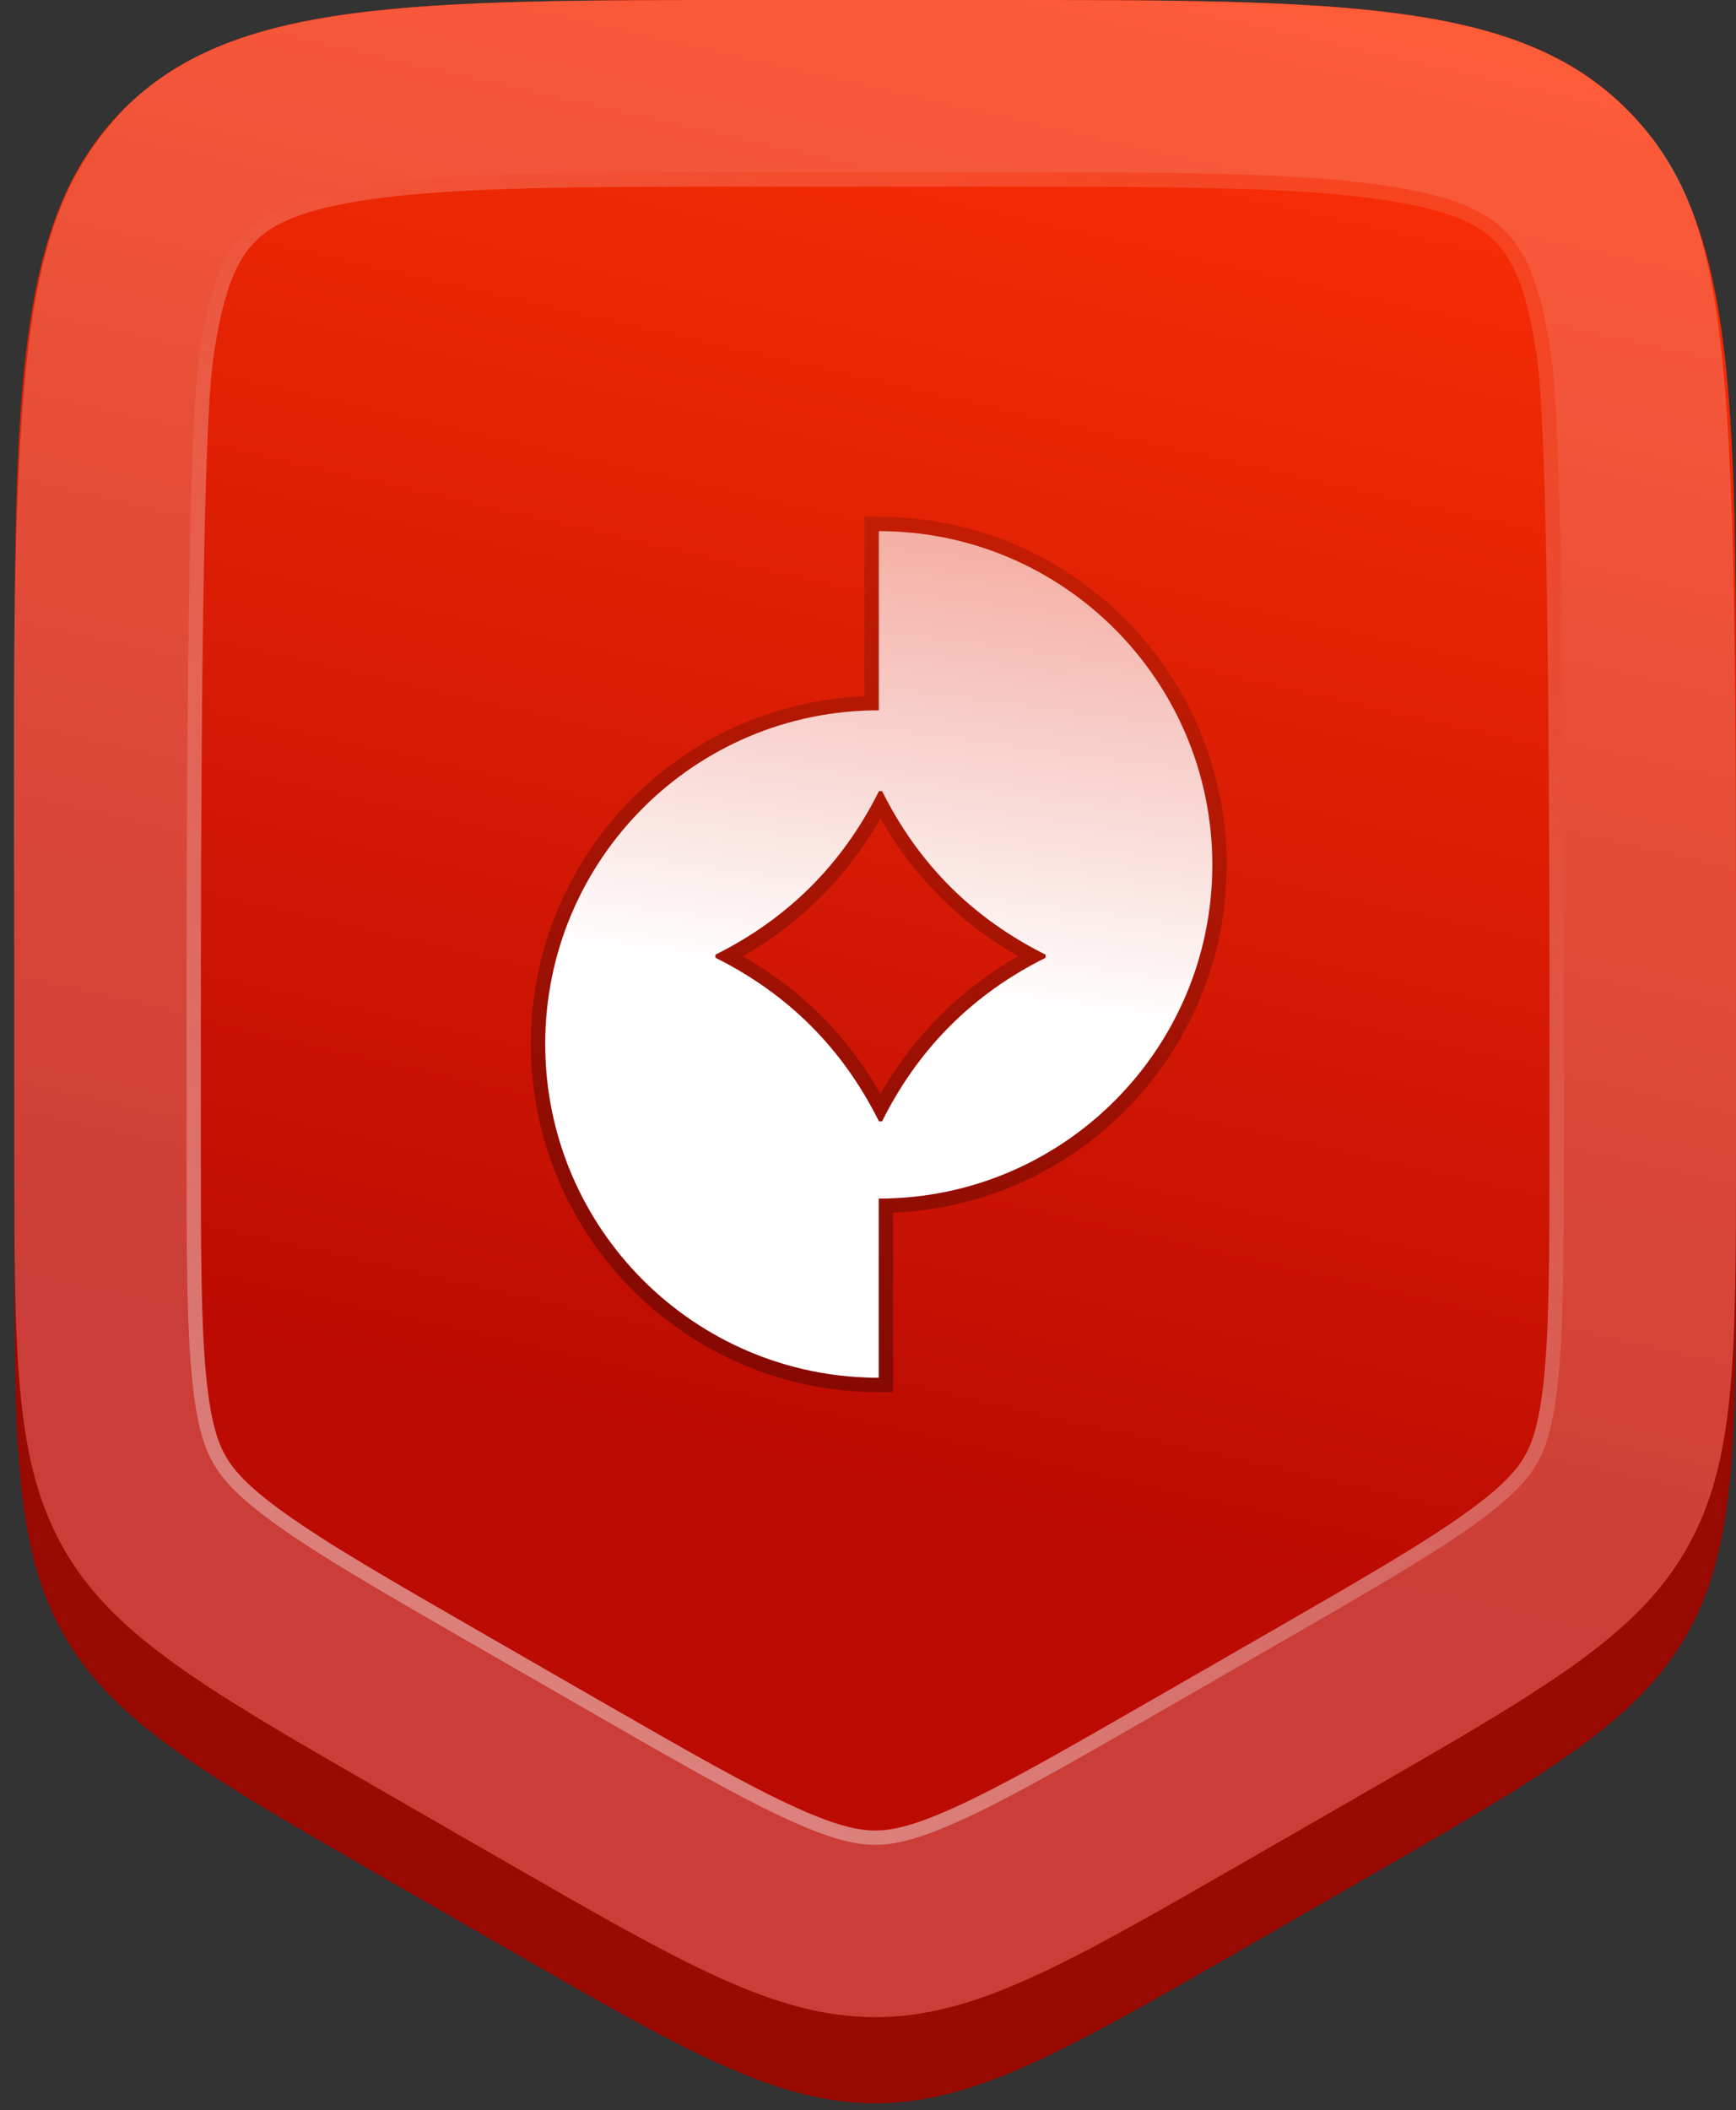 <svg viewBox="0 0 121 147" fill="none" xmlns="http://www.w3.org/2000/svg">
<rect x="0" y="0" width="121" height="147" fill="#333333" stroke="none"/>
<path opacity="0.39" d="M1 52C1 27.487 1 15.23 8.615 7.615C16.23 0 28.487 0 53 0L69 0C93.513 0 105.77 0 113.385 7.615C121 15.23 121 27.487 121 52V77.051C121 90.639 121 97.433 117.937 103.172C114.874 108.91 109.23 112.691 97.941 120.254L89.941 125.613C75.916 135.008 68.904 139.705 61 139.705C53.096 139.705 46.084 135.008 32.059 125.613L24.059 120.254C12.77 112.691 7.126 108.91 4.063 103.172C1 97.433 1 90.639 1 77.051L1 52Z" fill="#F92E04"/>
<path d="M1 58C1 33.487 1 15.23 8.615 7.615C16.231 0 28.487 0 53 0L69 0C93.513 0 105.77 0 113.385 7.615C121 15.23 121 33.487 121 58V85.923C121 100.601 121 107.939 117.507 113.979C114.013 120.019 107.652 123.679 94.929 130.997L86.929 135.599C74.273 142.88 67.945 146.52 61 146.52C54.056 146.52 47.727 142.88 35.071 135.599L27.071 130.997C14.349 123.679 7.987 120.019 4.494 113.979C1 107.939 1 100.601 1 85.923L1 58Z" fill="#990A02"/>
<path d="M1 52C1 27.487 1 15.23 8.615 7.615C16.23 0 28.487 0 53 0L69 0C93.513 0 105.77 0 113.385 7.615C121 15.23 121 27.487 121 52V79.923C121 94.601 121 101.939 117.506 107.979C114.013 114.019 107.652 117.679 94.929 124.997L86.929 129.599C74.273 136.88 67.945 140.52 61 140.52C54.055 140.52 47.727 136.88 35.071 129.599L27.071 124.997C14.348 117.679 7.987 114.019 4.494 107.979C1 101.939 1 94.601 1 79.923L1 52Z" fill="url(#paint0_linear_194_19956)"/>
<path fill-rule="evenodd" clip-rule="evenodd" d="M69 12H53C40.404 12 32.165 12.025 26.07 12.845C20.32 13.618 18.307 14.894 17.101 16.101C15.894 17.307 14.618 19.32 13.845 25.07C13.026 31.165 13 59.404 13 72V79.923C13 87.496 13.014 92.311 13.379 96.012C13.718 99.448 14.289 100.948 14.881 101.971C15.473 102.994 16.488 104.237 19.298 106.245C22.323 108.407 26.491 110.82 33.055 114.596L41.055 119.198C47.584 122.954 51.743 125.331 55.114 126.853C58.246 128.266 59.823 128.52 61 128.52C62.177 128.52 63.754 128.266 66.886 126.853C70.257 125.331 74.416 122.954 80.946 119.198L88.945 114.596C95.509 110.82 99.677 108.407 102.702 106.245C105.512 104.237 106.527 102.994 107.119 101.971C107.711 100.948 108.282 99.448 108.621 96.012C108.987 92.311 109 87.496 109 79.923V72C109 59.404 108.975 31.165 108.155 25.07C107.382 19.32 106.106 17.307 104.9 16.101C103.693 14.894 101.68 13.618 95.93 12.845C89.835 12.025 81.596 12 69 12ZM8.615 7.615C5.5 11 3.12 14.909 2 24C0.661 34.878 1 52.389 1 72L1 79.923C1 94.601 1 101.939 4.494 107.979C7.987 114.019 14.348 117.679 27.071 124.997L35.071 129.599C47.727 136.88 54.055 140.52 61 140.52C67.945 140.52 74.273 136.88 86.929 129.599L94.929 124.997C107.652 117.679 114.013 114.019 117.507 107.979C121 101.939 121 94.601 121 79.923V72C121 25.07 121 15.23 113.385 7.615C105.77 0 93.513 0 69 0L53 0C28.487 0 16.23 0 8.615 7.615Z" fill="white" fill-opacity="0.21"/>
<path fill-rule="evenodd" clip-rule="evenodd" d="M69 13L53 13C40.375 13 32.215 13.028 26.203 13.836C20.566 14.594 18.798 15.817 17.808 16.808C16.817 17.798 15.594 19.566 14.836 25.203C14.437 28.174 14.224 36.68 14.115 46.109C14.006 55.498 14 65.702 14 72V79.923C14 87.516 14.015 92.274 14.374 95.913C14.705 99.268 15.251 100.614 15.747 101.47C16.242 102.327 17.136 103.472 19.879 105.432C22.855 107.558 26.972 109.943 33.553 113.729L41.553 118.331C48.101 122.097 52.21 124.444 55.526 125.941C58.582 127.321 60.014 127.52 61 127.52C61.986 127.52 63.418 127.321 66.474 125.941C69.79 124.444 73.899 122.097 80.447 118.331L88.447 113.729C95.028 109.943 99.145 107.558 102.121 105.432C104.864 103.472 105.758 102.327 106.253 101.47C106.749 100.614 107.295 99.268 107.626 95.913C107.985 92.274 108 87.516 108 79.923V72C108 65.702 107.994 55.498 107.885 46.109C107.776 36.68 107.563 28.174 107.164 25.203C106.406 19.566 105.183 17.798 104.192 16.808C103.202 15.817 101.434 14.594 95.797 13.836C89.784 13.028 81.625 13 69 13ZM53 12L69 12C81.596 12 89.835 12.025 95.93 12.845C101.68 13.618 103.693 14.894 104.899 16.101C106.106 17.307 107.382 19.32 108.155 25.07C108.975 31.165 109 59.404 109 72V79.923C109 87.496 108.987 92.311 108.621 96.012C108.282 99.448 107.711 100.948 107.119 101.971C106.527 102.994 105.512 104.237 102.702 106.245C99.677 108.407 95.509 110.82 88.945 114.596L80.945 119.198C74.416 122.954 70.257 125.331 66.886 126.853C63.754 128.266 62.177 128.52 61 128.52C59.823 128.52 58.246 128.266 55.114 126.853C51.743 125.331 47.584 122.954 41.054 119.198L33.054 114.596C26.491 110.82 22.323 108.407 19.298 106.245C16.488 104.237 15.473 102.994 14.881 101.971C14.289 100.948 13.718 99.448 13.379 96.012C13.014 92.311 13 87.496 13 79.923V72C13 59.404 13.025 31.165 13.845 25.07C14.618 19.32 15.894 17.307 17.101 16.101C18.307 14.894 20.32 13.618 26.07 12.845C32.165 12.025 40.404 12 53 12Z" fill="url(#paint1_linear_194_19956)"/>
<path fill-rule="evenodd" clip-rule="evenodd" d="M61.25 95.982V83.5C74.091 83.5 84.5 73.091 84.5 60.25C84.5 47.409 74.091 37 61.25 37V49.482C48.409 49.482 38 59.891 38 72.732C38 85.572 48.409 95.982 61.25 95.982ZM72.875 66.72V66.506C67.805 63.979 64.006 60.181 61.479 55.111H61.266C58.739 60.181 54.94 63.979 49.87 66.506V66.72C54.94 69.247 58.739 73.046 61.266 78.116H61.479C64.006 73.046 67.805 69.247 72.875 66.72Z" fill="url(#paint2_linear_194_19956)"/>
<path fill-rule="evenodd" clip-rule="evenodd" d="M60.25 95.96C47.873 95.437 38 85.237 38 72.732C38 59.891 48.409 49.482 61.25 49.482V37C61.585 37 61.918 37.007 62.25 37.021C74.627 37.545 84.5 47.744 84.5 60.25C84.5 73.091 74.091 83.5 61.25 83.5V95.982C60.915 95.982 60.582 95.975 60.25 95.96ZM62.25 84.48C75.179 83.955 85.5 73.308 85.5 60.25C85.5 46.857 74.643 36 61.25 36H60.25V48.502C47.321 49.026 37 59.674 37 72.732C37 86.124 47.857 96.982 61.25 96.982H62.25V84.48ZM72.733 66.791C72.483 66.918 72.237 67.047 71.993 67.179C67.652 69.541 64.3 72.892 61.939 77.234C61.806 77.477 61.677 77.724 61.551 77.974C61.527 78.021 61.503 78.068 61.479 78.116H61.266C61.242 78.068 61.218 78.021 61.194 77.974C61.068 77.724 60.939 77.477 60.806 77.234C58.445 72.892 55.093 69.541 50.752 67.179C50.508 67.047 50.262 66.918 50.012 66.791C49.965 66.767 49.917 66.744 49.87 66.72V66.506C49.917 66.483 49.965 66.459 50.012 66.435C50.262 66.309 50.508 66.179 50.752 66.047C55.093 63.685 58.445 60.334 60.806 55.992C60.939 55.749 61.068 55.502 61.194 55.253C61.218 55.205 61.242 55.158 61.266 55.111H61.479C61.503 55.158 61.527 55.205 61.551 55.253C61.677 55.502 61.806 55.749 61.939 55.993C64.3 60.334 67.652 63.685 71.993 66.047C72.237 66.179 72.483 66.309 72.733 66.435C72.78 66.459 72.828 66.483 72.875 66.506V66.72C72.828 66.744 72.78 66.767 72.733 66.791ZM70.957 66.613C66.9 64.285 63.701 61.086 61.372 57.029C59.044 61.086 55.845 64.285 51.788 66.613C55.845 68.942 59.044 72.141 61.372 76.197C63.701 72.141 66.9 68.942 70.957 66.613Z" fill="url(#paint3_linear_194_19956)"/>
<defs>
<linearGradient id="paint0_linear_194_19956" x1="61" y1="-10" x2="36.501" y2="97.834" gradientUnits="userSpaceOnUse">
<stop stop-color="#FF3205"/>
<stop offset="1" stop-color="#BC0B03"/>
</linearGradient>
<linearGradient id="paint1_linear_194_19956" x1="42" y1="127" x2="111" y2="-20" gradientUnits="userSpaceOnUse">
<stop stop-color="white" stop-opacity="0.5"/>
<stop offset="1" stop-color="white" stop-opacity="0"/>
</linearGradient>
<linearGradient id="paint2_linear_194_19956" x1="61.734" y1="33.314" x2="57.071" y2="68.493" gradientUnits="userSpaceOnUse">
<stop stop-color="white"/>
<stop offset="0" stop-color="white" stop-opacity="0.6"/>
<stop offset="1" stop-color="white"/>
</linearGradient>
<linearGradient id="paint3_linear_194_19956" x1="54.177" y1="91.537" x2="70.39" y2="41.571" gradientUnits="userSpaceOnUse">
<stop stop-opacity="0.3"/>
<stop offset="1" stop-opacity="0.15"/>
</linearGradient>
</defs>
</svg>
